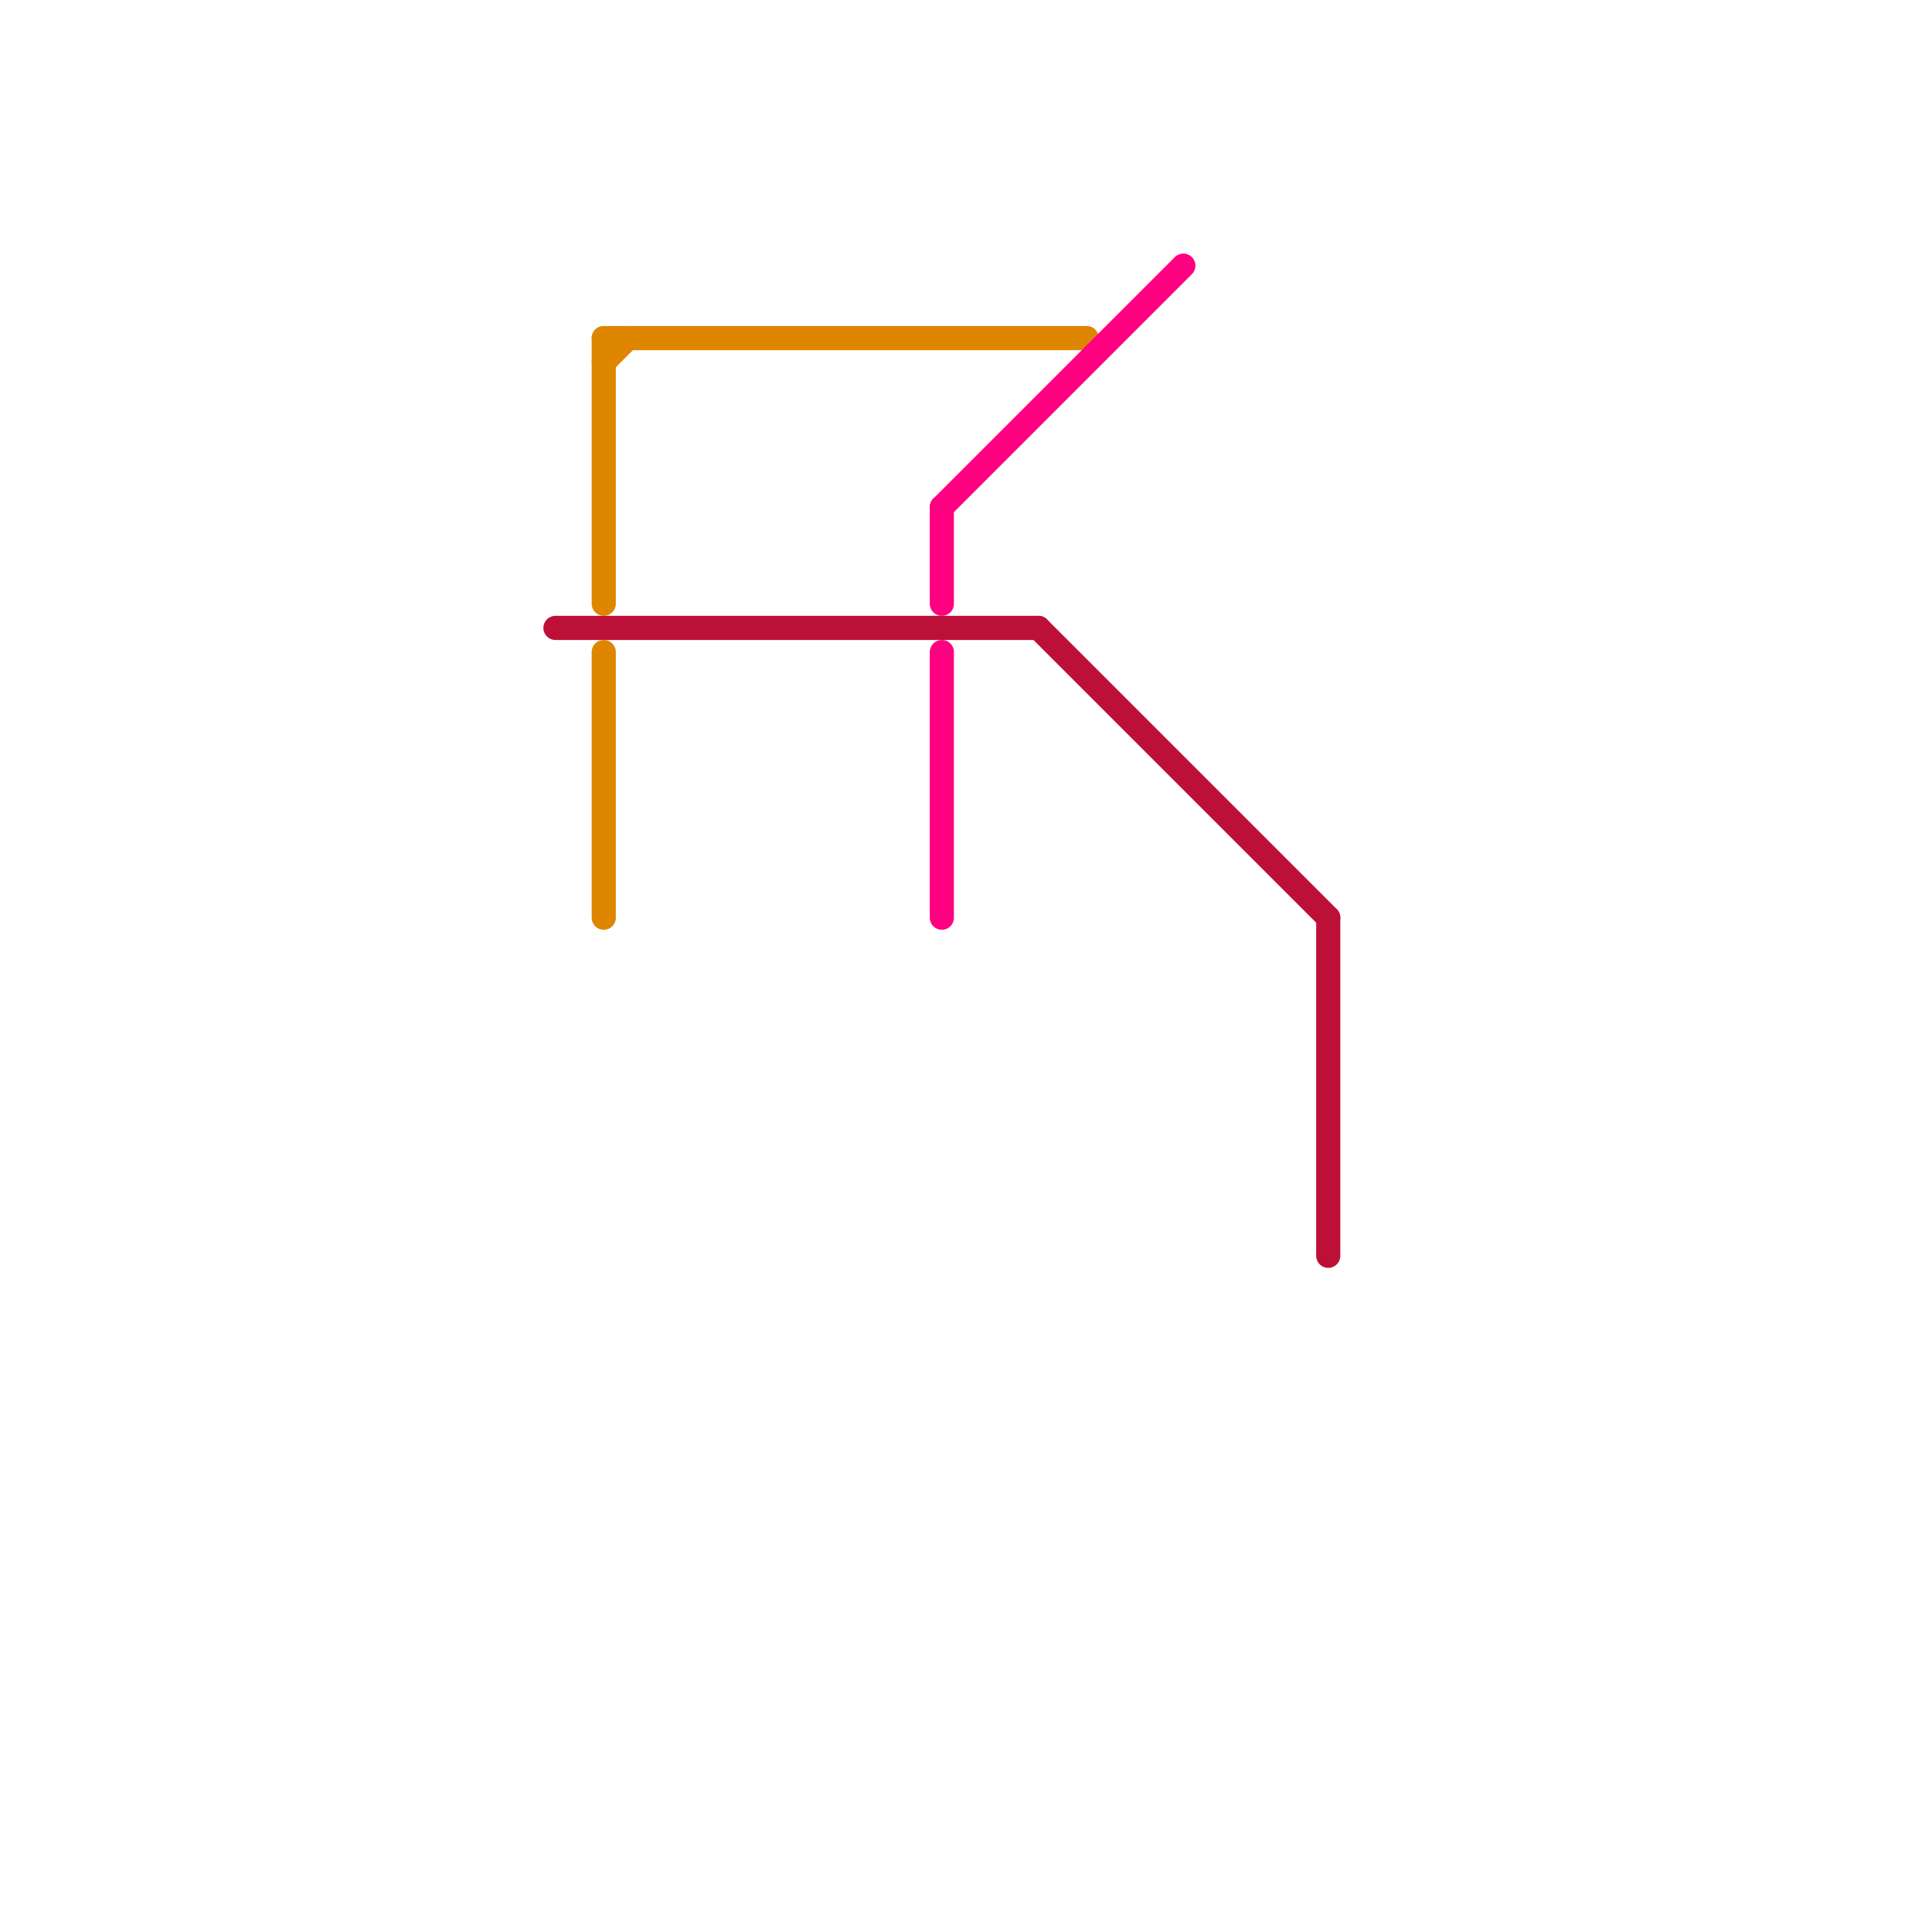 
<svg version="1.1" xmlns="http://www.w3.org/2000/svg" viewBox="0 0 80 80">
<style>text { font: 1px Helvetica; font-weight: 600; white-space: pre; dominant-baseline: central; } line { stroke-width: 1; fill: none; stroke-linecap: round; stroke-linejoin: round; } .c0 { stroke: #bd1038 } .c1 { stroke: #df8600 } .c2 { stroke: #ff0080 }</style><defs><g id="wm-xf"><circle r="1.2" fill="#000"/><circle r="0.9" fill="#fff"/><circle r="0.6" fill="#000"/><circle r="0.3" fill="#fff"/></g><g id="wm"><circle r="0.6" fill="#000"/><circle r="0.3" fill="#fff"/></g></defs><line class="c0" x1="43" y1="26" x2="55" y2="38"/><line class="c0" x1="23" y1="26" x2="43" y2="26"/><line class="c0" x1="55" y1="38" x2="55" y2="52"/><line class="c1" x1="25" y1="14" x2="25" y2="25"/><line class="c1" x1="25" y1="15" x2="26" y2="14"/><line class="c1" x1="25" y1="14" x2="45" y2="14"/><line class="c1" x1="25" y1="27" x2="25" y2="38"/><line class="c2" x1="39" y1="27" x2="39" y2="38"/><line class="c2" x1="39" y1="21" x2="39" y2="25"/><line class="c2" x1="39" y1="21" x2="49" y2="11"/>
</svg>
